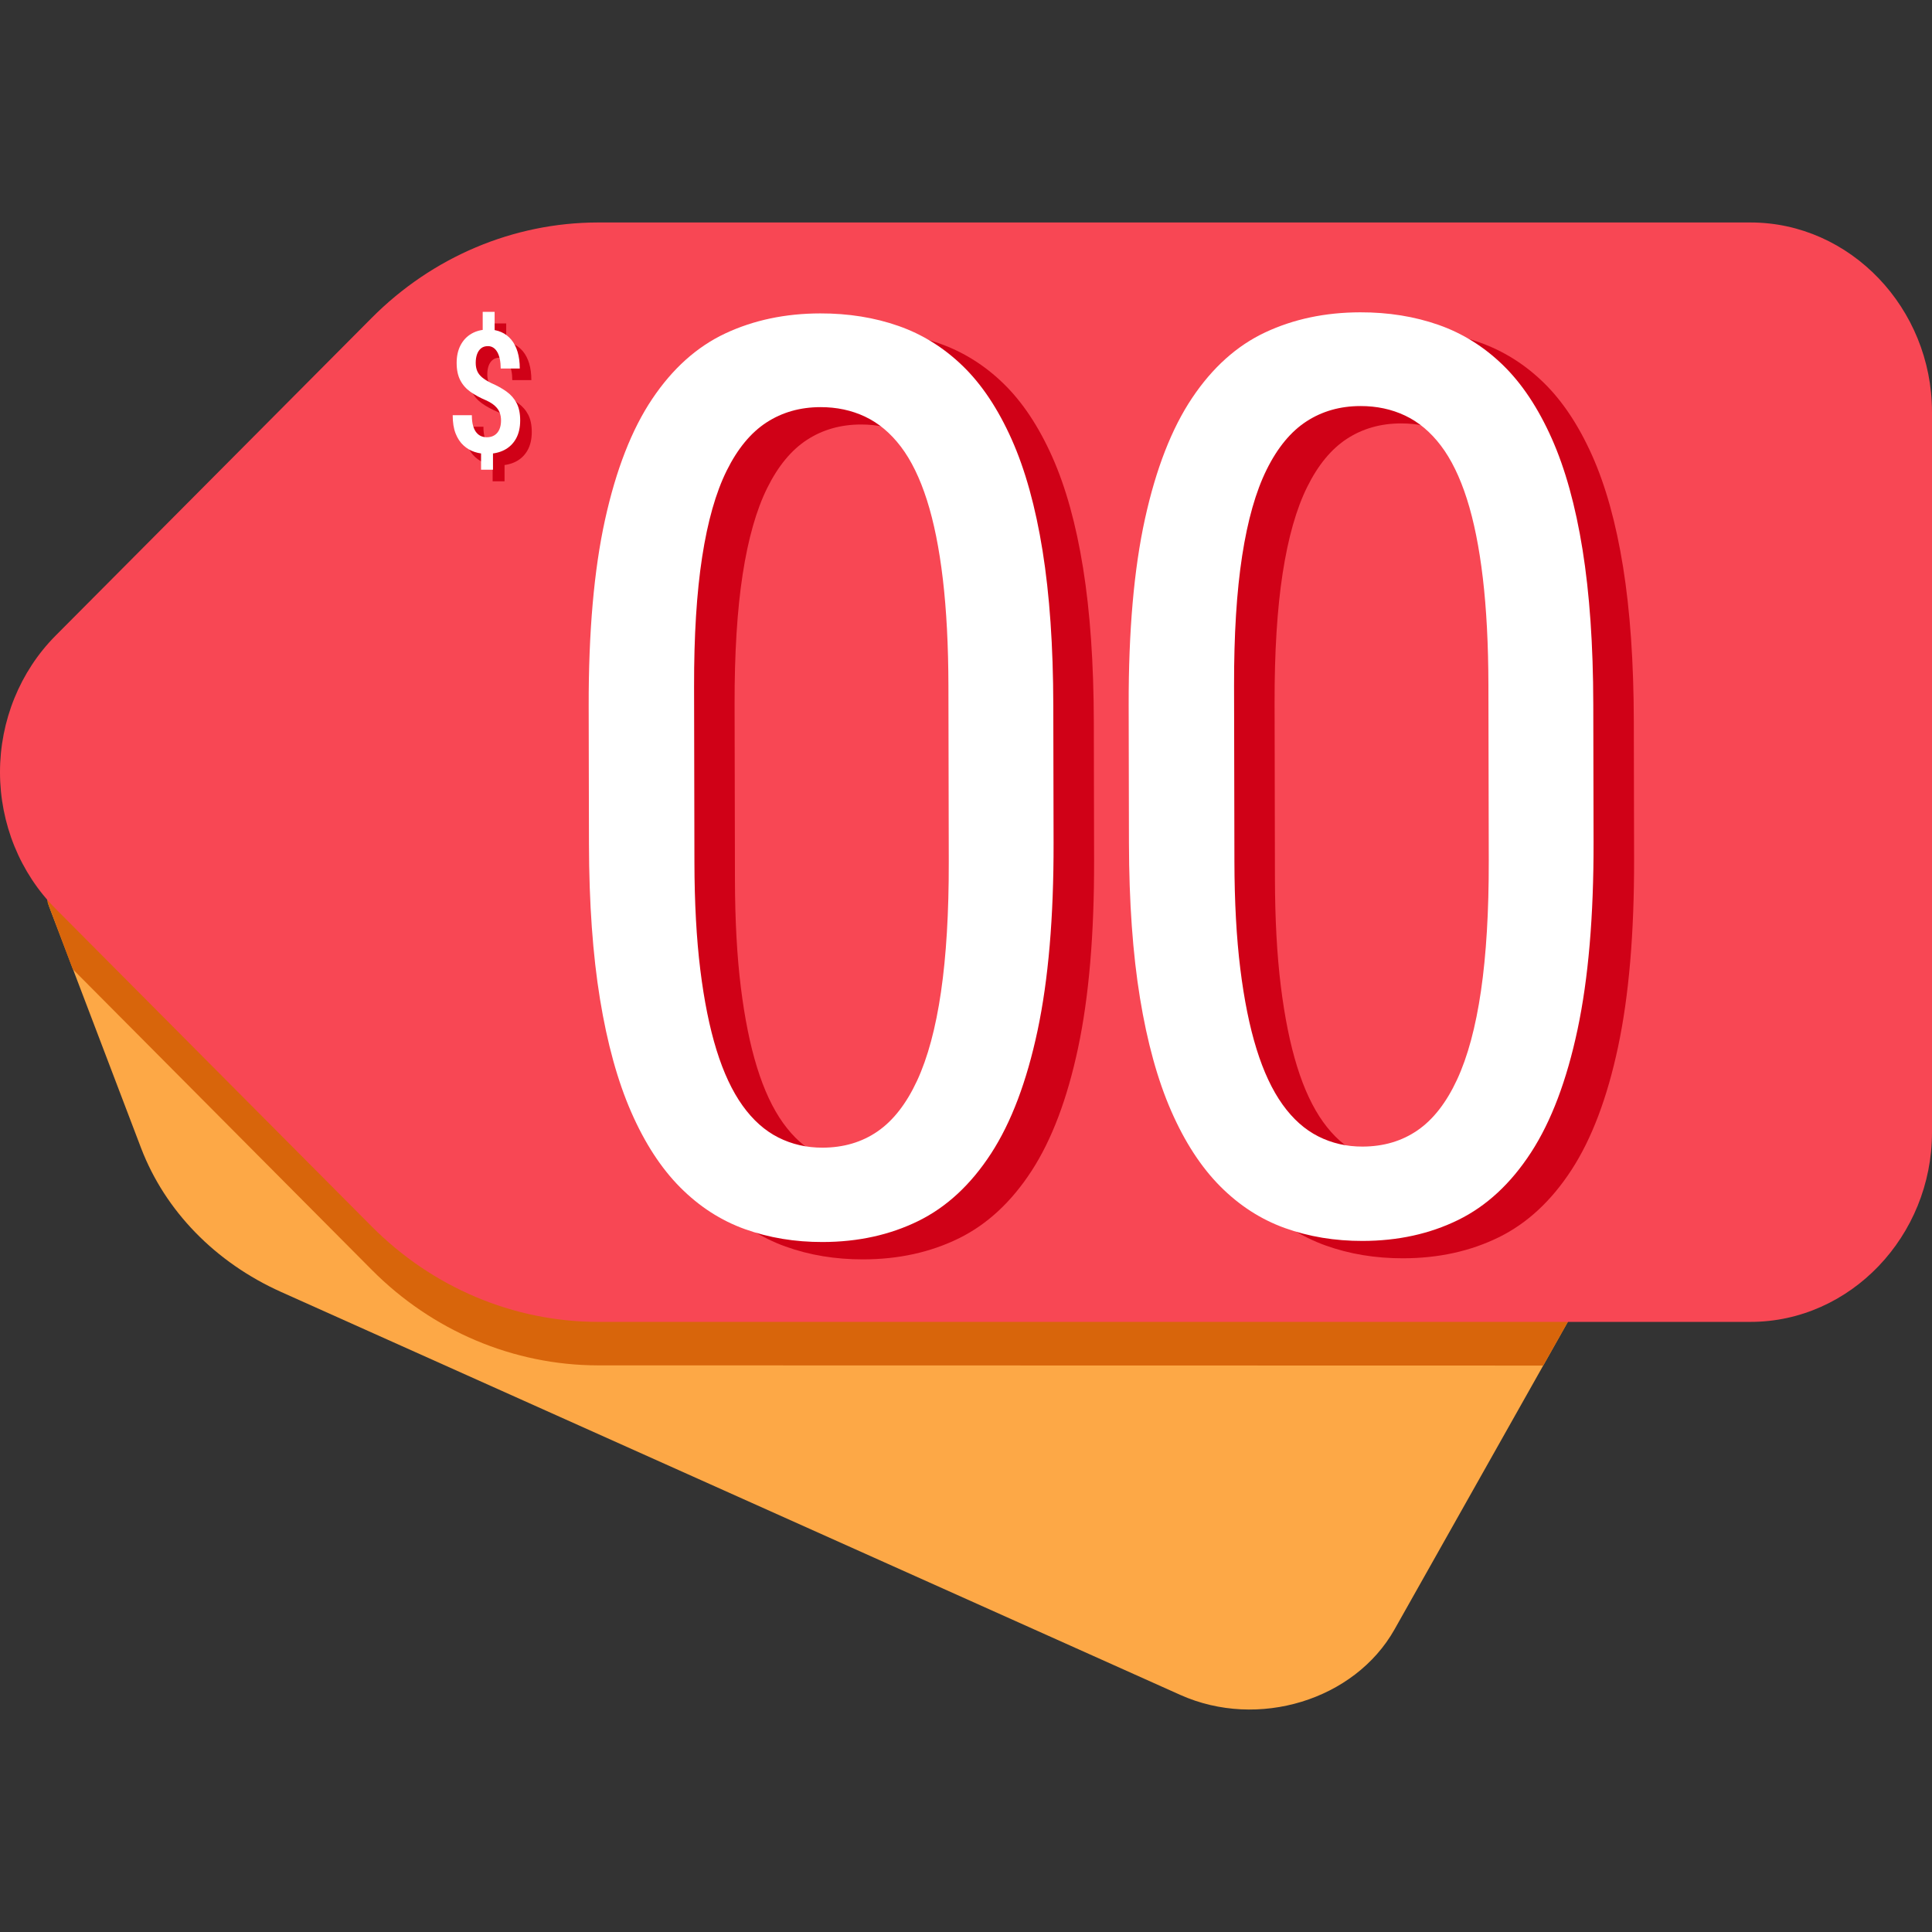 <?xml version="1.0" encoding="UTF-8" standalone="no"?>
<!DOCTYPE svg PUBLIC "-//W3C//DTD SVG 1.1//EN" "http://www.w3.org/Graphics/SVG/1.1/DTD/svg11.dtd">
<svg width="100%" height="100%" viewBox="0 0 512 512" version="1.1" xmlns="http://www.w3.org/2000/svg" xmlns:xlink="http://www.w3.org/1999/xlink" xml:space="preserve" xmlns:serif="http://www.serif.com/" style="fill-rule:evenodd;clip-rule:evenodd;stroke-linejoin:round;stroke-miterlimit:2;">
    <rect x="0" y="0" width="512" height="512" fill="#333333" stroke="none"/>
    <g id="Tag">
        <path d="M12.995,240.179l24.391,64.069c6.37,16.657 19.697,30.342 37.158,38.155l238.269,106.773c20.574,9.214 46.187,1.381 56.742,-17.354l73.111,-129.744c5.135,-9.529 8.593,-24.977 -2.629,-26.284l-418.055,-45.756c-0.472,-0.044 -0.948,-0.052 -1.423,-0.024c-4.619,0.278 -8.231,3.935 -8.002,8.101c0.039,0.705 0.186,1.399 0.438,2.064Z" style="fill:#fda846;fill-rule:nonzero;"/>
        <path d="M408.968,361.891l-250.551,-0.054c-22.344,-0.045 -43.824,-9.128 -59.908,-25.33l-79.217,-79.656l-6.685,-17.704c-0.117,-3.728 -0.468,-7.641 -1.073,-11.652c-1.665,-11.051 -4.942,-20.778 -8.899,-27.586c2.449,-7.492 6.581,-14.35 12.142,-19.948l83.779,-84.173c16.091,-16.195 37.575,-25.269 59.918,-25.305l257.099,0.055l-0.055,279.741l-6.55,11.612Z" style="fill:#d8650b;"/>
        <path d="M98.477,84.275l-83.762,84.192c-9.399,9.464 -14.715,22.53 -14.715,36.168c-0,13.637 5.316,26.704 14.715,36.168l83.762,84.191c16.087,16.199 37.57,25.277 59.913,25.318l305.526,-0c26.378,-0 48.084,-22.677 48.084,-50.234l-0,-190.887c-0,-27.557 -21.706,-50.233 -48.084,-50.233l-305.526,-0c-22.343,0.041 -43.826,9.119 -59.913,25.317Z" style="fill:#f84754;fill-rule:nonzero;"/>
    </g>
    <g id="Dolar">
        <path d="M134.149,85.711l-0,6.621l-3.159,-0l0,-6.621l3.159,0Zm-0.436,35.918l0,5.917l-3.158,-0l-0,-5.917l3.158,0Zm2.135,-7.104c0,-0.836 -0.131,-1.569 -0.392,-2.2c-0.261,-0.63 -0.683,-1.206 -1.264,-1.726c-0.58,-0.521 -1.35,-1.001 -2.309,-1.441c-1.568,-0.66 -2.94,-1.404 -4.117,-2.233c-1.176,-0.828 -2.084,-1.858 -2.723,-3.09c-0.639,-1.231 -0.958,-2.764 -0.958,-4.597c-0,-1.803 0.349,-3.369 1.046,-4.696c0.697,-1.327 1.673,-2.349 2.929,-3.068c1.257,-0.718 2.72,-1.078 4.39,-1.078c1.278,0 2.432,0.228 3.463,0.682c1.031,0.455 1.914,1.122 2.647,2.002c0.733,0.88 1.293,1.961 1.677,3.244c0.385,1.283 0.578,2.753 0.578,4.41l-5.054,-0c-0,-0.924 -0.076,-1.749 -0.229,-2.474c-0.152,-0.726 -0.374,-1.349 -0.664,-1.87c-0.291,-0.521 -0.646,-0.916 -1.068,-1.188c-0.421,-0.271 -0.893,-0.407 -1.416,-0.407c-0.74,0 -1.346,0.191 -1.818,0.572c-0.472,0.381 -0.828,0.902 -1.068,1.562c-0.239,0.66 -0.359,1.422 -0.359,2.287c-0,0.821 0.13,1.544 0.392,2.167c0.261,0.623 0.69,1.184 1.285,1.682c0.595,0.499 1.387,0.997 2.374,1.496c1.598,0.689 2.974,1.452 4.128,2.288c1.155,0.835 2.044,1.858 2.669,3.068c0.624,1.21 0.937,2.731 0.937,4.564c-0,1.906 -0.371,3.519 -1.111,4.839c-0.741,1.319 -1.772,2.32 -3.094,3.002c-1.321,0.682 -2.875,1.023 -4.661,1.023c-1.104,-0 -2.186,-0.173 -3.246,-0.517c-1.06,-0.345 -2.029,-0.917 -2.908,-1.716c-0.879,-0.799 -1.576,-1.851 -2.091,-3.156c-0.516,-1.305 -0.774,-2.925 -0.774,-4.861l5.076,0c-0,1.144 0.112,2.093 0.338,2.848c0.225,0.756 0.526,1.353 0.904,1.793c0.377,0.44 0.798,0.751 1.263,0.935c0.465,0.183 0.944,0.275 1.438,0.275c0.827,-0 1.525,-0.187 2.091,-0.561c0.566,-0.374 0.991,-0.891 1.274,-1.551c0.283,-0.66 0.425,-1.429 0.425,-2.309Z" style="fill:#d00117;fill-rule:nonzero;"/>
        <path d="M131.081,82.643l-0,6.621l-3.159,-0l0,-6.621l3.159,0Zm-0.436,35.918l0,5.917l-3.159,-0l0,-5.917l3.159,-0Zm2.135,-7.104c-0,-0.836 -0.131,-1.569 -0.392,-2.2c-0.262,-0.63 -0.683,-1.206 -1.264,-1.727c-0.581,-0.52 -1.35,-1 -2.309,-1.44c-1.568,-0.66 -2.94,-1.404 -4.117,-2.233c-1.176,-0.828 -2.084,-1.858 -2.723,-3.09c-0.639,-1.232 -0.958,-2.764 -0.958,-4.597c-0,-1.803 0.348,-3.369 1.045,-4.696c0.698,-1.327 1.674,-2.35 2.93,-3.068c1.256,-0.719 2.72,-1.078 4.39,-1.078c1.278,0 2.432,0.227 3.463,0.682c1.031,0.455 1.914,1.122 2.647,2.002c0.733,0.879 1.292,1.961 1.677,3.244c0.385,1.283 0.577,2.753 0.577,4.41l-5.053,-0c-0,-0.924 -0.077,-1.749 -0.229,-2.475c-0.152,-0.725 -0.374,-1.349 -0.664,-1.869c-0.291,-0.521 -0.647,-0.917 -1.068,-1.188c-0.421,-0.271 -0.893,-0.407 -1.416,-0.407c-0.74,0 -1.347,0.191 -1.819,0.572c-0.472,0.381 -0.827,0.902 -1.067,1.562c-0.24,0.66 -0.359,1.422 -0.359,2.287c-0,0.821 0.13,1.543 0.392,2.167c0.261,0.623 0.689,1.184 1.285,1.682c0.595,0.499 1.387,0.997 2.374,1.496c1.598,0.689 2.974,1.452 4.128,2.287c1.155,0.836 2.044,1.859 2.669,3.069c0.624,1.209 0.936,2.731 0.936,4.564c0,1.906 -0.37,3.519 -1.111,4.838c-0.74,1.32 -1.771,2.321 -3.093,3.003c-1.321,0.682 -2.875,1.022 -4.661,1.022c-1.104,0 -2.186,-0.172 -3.246,-0.516c-1.06,-0.345 -2.03,-0.917 -2.908,-1.716c-0.879,-0.799 -1.576,-1.851 -2.091,-3.156c-0.516,-1.305 -0.774,-2.926 -0.774,-4.861l5.076,-0c-0,1.144 0.112,2.093 0.337,2.848c0.225,0.755 0.527,1.353 0.904,1.793c0.378,0.44 0.799,0.751 1.264,0.935c0.465,0.183 0.944,0.275 1.438,0.275c0.827,-0 1.524,-0.187 2.091,-0.561c0.566,-0.374 0.991,-0.891 1.274,-1.551c0.283,-0.66 0.425,-1.43 0.425,-2.309Z" style="fill:#fff;fill-rule:nonzero;"/>
    </g>
    <g id="Tag-z-ceną" serif:id="Tag z ceną">
        <path id="_0-Duże" serif:id="0 Duże" d="M289.873,191.497l0.073,36.52c0.04,19.63 -1.374,36.193 -4.241,49.688c-2.867,13.494 -6.976,24.36 -12.326,32.596c-5.351,8.235 -11.784,14.198 -19.301,17.887c-7.517,3.689 -15.959,5.543 -25.325,5.561c-7.366,0.015 -14.235,-1.122 -20.607,-3.413c-6.371,-2.29 -12.088,-5.98 -17.149,-11.069c-5.062,-5.089 -9.39,-11.743 -12.985,-19.961c-3.594,-8.218 -6.35,-18.192 -8.268,-29.923c-1.918,-11.73 -2.893,-25.437 -2.924,-41.119l-0.073,-36.519c-0.04,-19.631 1.4,-36.084 4.32,-49.359c2.92,-13.276 7.082,-23.949 12.485,-32.021c5.404,-8.071 11.864,-13.869 19.382,-17.394c7.517,-3.524 15.906,-5.296 25.167,-5.314c7.472,-0.015 14.393,1.095 20.764,3.33c6.372,2.236 12.062,5.788 17.07,10.659c5.009,4.87 9.31,11.332 12.904,19.385c3.594,8.053 6.324,17.89 8.189,29.511c1.865,11.621 2.813,25.273 2.845,40.955Zm-27.699,41.51l-0.094,-46.553c-0.021,-10.748 -0.514,-20.205 -1.478,-28.374c-0.963,-8.168 -2.371,-15.156 -4.225,-20.965c-1.853,-5.809 -4.151,-10.52 -6.895,-14.133c-2.743,-3.614 -5.906,-6.267 -9.487,-7.96c-3.582,-1.692 -7.53,-2.534 -11.844,-2.526c-5.367,0.011 -10.127,1.364 -14.278,4.059c-4.151,2.696 -7.668,6.952 -10.551,12.77c-2.882,5.819 -5.05,13.445 -6.505,22.879c-1.454,9.434 -2.168,20.896 -2.141,34.385l0.094,46.554c0.022,10.747 0.541,20.232 1.557,28.456c1.016,8.223 2.451,15.321 4.305,21.294c1.853,5.973 4.152,10.876 6.896,14.709c2.744,3.833 5.907,6.65 9.488,8.453c3.582,1.802 7.477,2.699 11.687,2.69c5.577,-0.011 10.442,-1.446 14.593,-4.306c4.151,-2.86 7.641,-7.336 10.47,-13.428c2.829,-6.092 4.945,-13.938 6.346,-23.536c1.401,-9.599 2.089,-21.088 2.062,-34.468Z" style="fill:#d00117;fill-rule:nonzero;"/>
        <path d="M432.976,191.21l0.073,36.519c0.04,19.63 -1.374,36.193 -4.241,49.688c-2.867,13.495 -6.976,24.36 -12.326,32.596c-5.351,8.236 -11.784,14.198 -19.301,17.887c-7.517,3.689 -15.959,5.543 -25.325,5.562c-7.366,0.015 -14.235,-1.123 -20.607,-3.413c-6.371,-2.29 -12.088,-5.98 -17.149,-11.07c-5.062,-5.089 -9.39,-11.743 -12.985,-19.96c-3.594,-8.218 -6.35,-18.192 -8.268,-29.923c-1.918,-11.731 -2.893,-25.437 -2.924,-41.12l-0.073,-36.519c-0.04,-19.63 1.4,-36.083 4.32,-49.359c2.92,-13.275 7.082,-23.949 12.485,-32.02c5.404,-8.072 11.864,-13.87 19.382,-17.394c7.517,-3.525 15.906,-5.296 25.167,-5.315c7.472,-0.015 14.393,1.095 20.764,3.331c6.372,2.235 12.062,5.788 17.07,10.658c5.009,4.87 9.31,11.332 12.904,19.385c3.594,8.054 6.324,17.891 8.189,29.512c1.865,11.621 2.813,25.273 2.845,40.955Zm-27.699,41.51l-0.094,-46.554c-0.021,-10.747 -0.514,-20.205 -1.478,-28.373c-0.963,-8.169 -2.371,-15.157 -4.225,-20.966c-1.853,-5.808 -4.151,-10.519 -6.895,-14.133c-2.743,-3.613 -5.906,-6.267 -9.487,-7.959c-3.582,-1.693 -7.53,-2.535 -11.844,-2.526c-5.367,0.011 -10.127,1.364 -14.278,4.059c-4.151,2.695 -7.668,6.952 -10.551,12.77c-2.882,5.818 -5.05,13.444 -6.505,22.879c-1.454,9.434 -2.168,20.896 -2.141,34.385l0.094,46.553c0.022,10.748 0.541,20.233 1.557,28.456c1.016,8.223 2.451,15.321 4.305,21.294c1.853,5.973 4.152,10.876 6.896,14.709c2.744,3.833 5.907,6.651 9.488,8.453c3.582,1.802 7.477,2.699 11.687,2.691c5.577,-0.011 10.442,-1.447 14.593,-4.307c4.151,-2.859 7.641,-7.335 10.47,-13.427c2.829,-6.093 4.945,-13.938 6.346,-23.537c1.401,-9.599 2.089,-21.088 2.062,-34.467Z" style="fill:#d00117;fill-rule:nonzero;"/>
    </g>
    <g id="Tag-z-ceną1" serif:id="Tag z ceną">
        <path id="_0-Duże1" serif:id="0 Duże" d="M279.134,186.895l0.074,36.519c0.039,19.631 -1.375,36.193 -4.242,49.688c-2.866,13.495 -6.975,24.361 -12.326,32.596c-5.35,8.236 -11.784,14.199 -19.301,17.888c-7.517,3.688 -15.958,5.542 -25.324,5.561c-7.367,0.015 -14.236,-1.123 -20.607,-3.413c-6.372,-2.29 -12.088,-5.98 -17.15,-11.069c-5.061,-5.09 -9.39,-11.743 -12.984,-19.961c-3.595,-8.218 -6.351,-18.192 -8.269,-29.923c-1.917,-11.73 -2.892,-25.437 -2.924,-41.119l-0.073,-36.519c-0.039,-19.631 1.401,-36.084 4.321,-49.359c2.92,-13.276 7.081,-23.95 12.485,-32.021c5.403,-8.071 11.864,-13.869 19.381,-17.394c7.517,-3.524 15.906,-5.296 25.167,-5.314c7.472,-0.015 14.393,1.095 20.765,3.33c6.371,2.235 12.061,5.788 17.07,10.658c5.008,4.871 9.309,11.332 12.904,19.386c3.594,8.053 6.323,17.89 8.188,29.511c1.865,11.621 2.814,25.273 2.845,40.955Zm-27.699,41.51l-0.093,-46.553c-0.022,-10.748 -0.515,-20.206 -1.478,-28.374c-0.964,-8.168 -2.372,-15.157 -4.225,-20.965c-1.854,-5.809 -4.152,-10.52 -6.895,-14.134c-2.744,-3.613 -5.906,-6.266 -9.488,-7.959c-3.581,-1.693 -7.529,-2.535 -11.844,-2.526c-5.367,0.011 -10.126,1.364 -14.278,4.059c-4.151,2.695 -7.668,6.952 -10.55,12.77c-2.883,5.818 -5.051,13.445 -6.505,22.879c-1.455,9.434 -2.168,20.896 -2.141,34.385l0.093,46.554c0.022,10.747 0.541,20.232 1.557,28.455c1.017,8.223 2.451,15.321 4.305,21.295c1.854,5.973 4.153,10.876 6.896,14.709c2.744,3.832 5.907,6.65 9.489,8.452c3.581,1.803 7.477,2.7 11.686,2.691c5.578,-0.011 10.442,-1.447 14.593,-4.306c4.151,-2.86 7.641,-7.336 10.471,-13.428c2.829,-6.092 4.944,-13.938 6.345,-23.537c1.402,-9.598 2.089,-21.087 2.062,-34.467Z" style="fill:#fff;fill-rule:nonzero;"/>
        <path d="M422.237,186.608l0.074,36.519c0.039,19.63 -1.375,36.193 -4.242,49.688c-2.866,13.495 -6.975,24.36 -12.326,32.596c-5.35,8.236 -11.784,14.198 -19.301,17.887c-7.517,3.689 -15.958,5.543 -25.324,5.562c-7.367,0.014 -14.236,-1.123 -20.607,-3.413c-6.372,-2.291 -12.088,-5.98 -17.15,-11.07c-5.061,-5.089 -9.39,-11.743 -12.984,-19.961c-3.595,-8.218 -6.351,-18.192 -8.269,-29.922c-1.917,-11.731 -2.892,-25.437 -2.924,-41.12l-0.073,-36.519c-0.039,-19.63 1.401,-36.083 4.321,-49.359c2.92,-13.276 7.081,-23.949 12.485,-32.021c5.403,-8.071 11.864,-13.869 19.381,-17.393c7.517,-3.525 15.906,-5.296 25.167,-5.315c7.472,-0.015 14.393,1.095 20.765,3.331c6.371,2.235 12.061,5.788 17.07,10.658c5.008,4.87 9.309,11.332 12.904,19.385c3.594,8.053 6.323,17.891 8.188,29.512c1.865,11.621 2.814,25.272 2.845,40.955Zm-27.699,41.51l-0.093,-46.554c-0.022,-10.747 -0.515,-20.205 -1.478,-28.373c-0.964,-8.169 -2.372,-15.157 -4.225,-20.966c-1.854,-5.809 -4.152,-10.52 -6.895,-14.133c-2.744,-3.614 -5.906,-6.267 -9.488,-7.959c-3.581,-1.693 -7.529,-2.535 -11.844,-2.526c-5.367,0.01 -10.126,1.363 -14.278,4.059c-4.151,2.695 -7.668,6.951 -10.55,12.77c-2.883,5.818 -5.051,13.444 -6.505,22.878c-1.455,9.435 -2.168,20.896 -2.141,34.385l0.093,46.554c0.022,10.747 0.541,20.233 1.557,28.456c1.017,8.223 2.451,15.321 4.305,21.294c1.854,5.973 4.153,10.876 6.896,14.709c2.744,3.833 5.907,6.65 9.489,8.453c3.581,1.802 7.477,2.699 11.686,2.691c5.578,-0.012 10.442,-1.447 14.593,-4.307c4.151,-2.86 7.641,-7.335 10.471,-13.428c2.829,-6.092 4.944,-13.937 6.345,-23.536c1.402,-9.599 2.089,-21.088 2.062,-34.467Z" style="fill:#fff;fill-rule:nonzero;"/>
    </g>
</svg>

